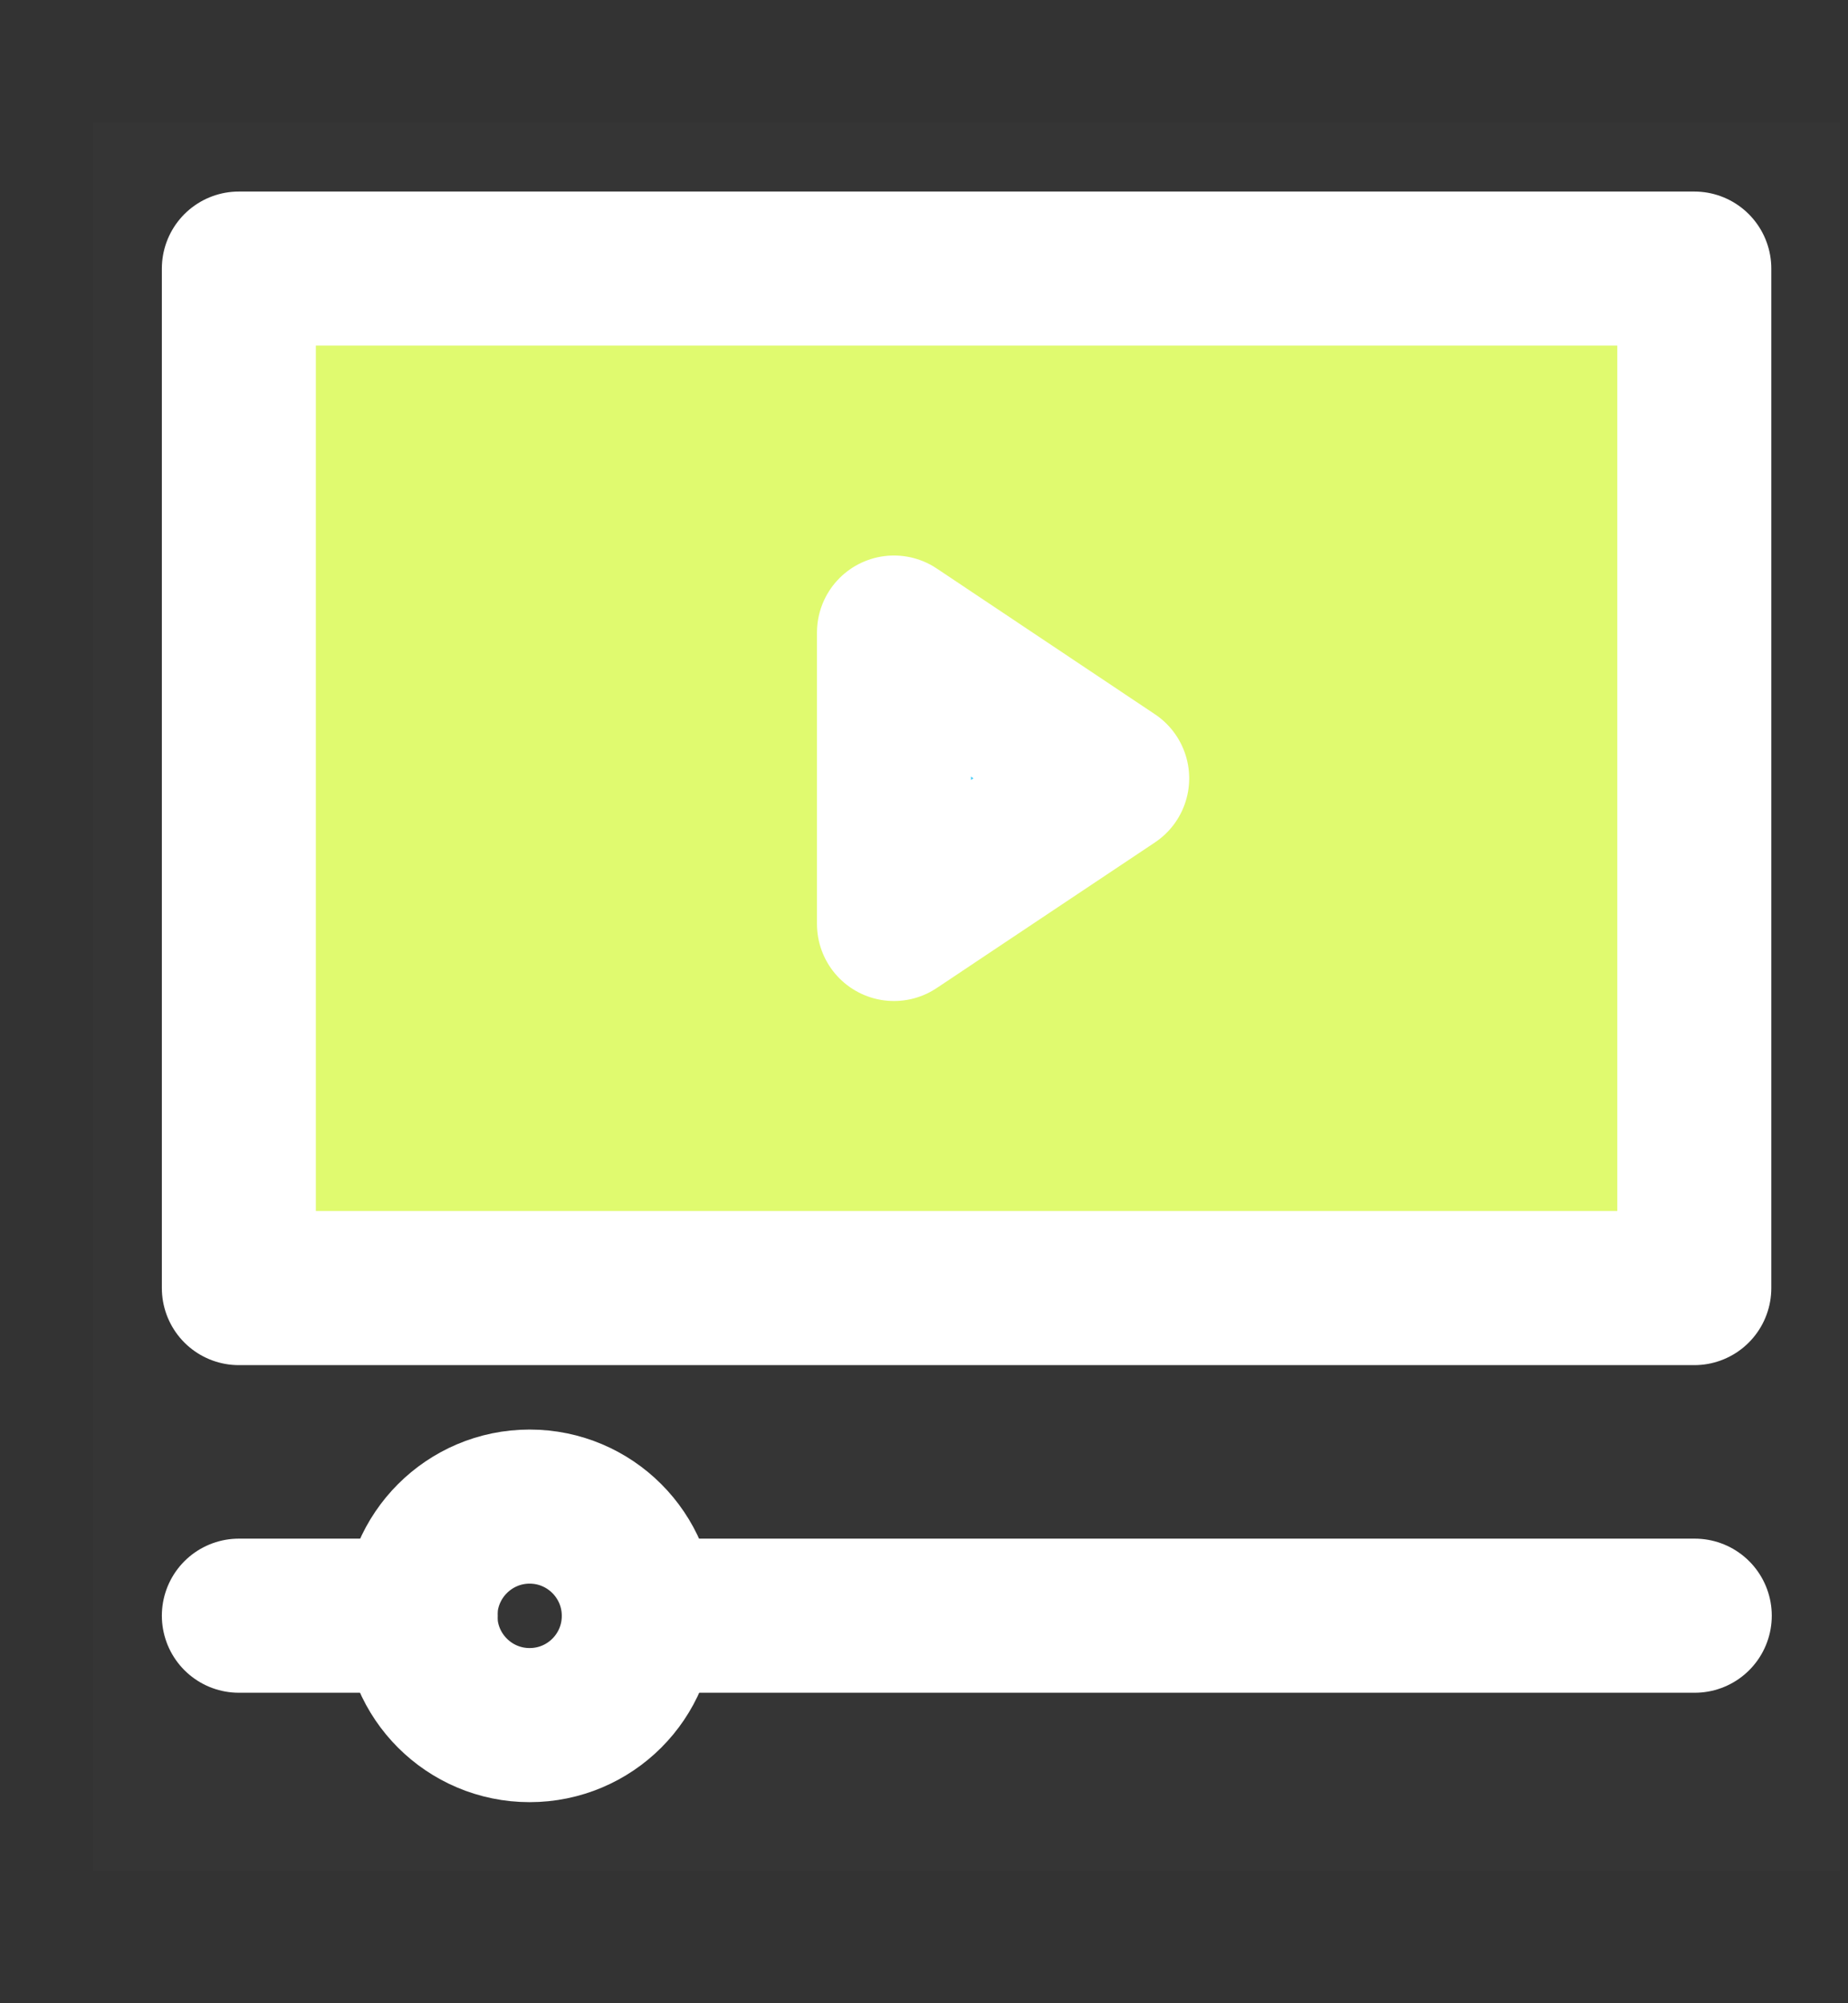 <?xml version="1.0" encoding="UTF-8"?> <svg xmlns="http://www.w3.org/2000/svg" width="12" height="13" viewBox="0 0 12 13" fill="none"><rect x="0" y="0" width="12" height="13" fill="#333333" stroke="none"/> <path d="M0.605 0.797H11.947V12.139H0.605V0.797Z" fill="white" fill-opacity="0.01"></path> <path d="M1.551 1.743H11.002V8.359H1.551V1.743Z" fill="#E0FA6F" stroke="white" stroke-linecap="round" stroke-linejoin="round"></path> <path d="M5.805 4.105L7.222 5.051L5.805 5.996V4.105Z" fill="#43CCF8" stroke="white" stroke-linecap="round" stroke-linejoin="round"></path> <path d="M2.732 10.485H1.551" stroke="white" stroke-linecap="round" stroke-linejoin="round"></path> <path d="M4.152 10.485H11.005" stroke="white" stroke-linecap="round" stroke-linejoin="round"></path> <path d="M4.148 10.486C4.148 10.878 3.831 11.195 3.439 11.195C3.048 11.195 2.73 10.878 2.73 10.486C2.73 10.095 3.048 9.777 3.439 9.777C3.831 9.777 4.148 10.095 4.148 10.486Z" stroke="white" stroke-linecap="round" stroke-linejoin="round"></path> </svg> 